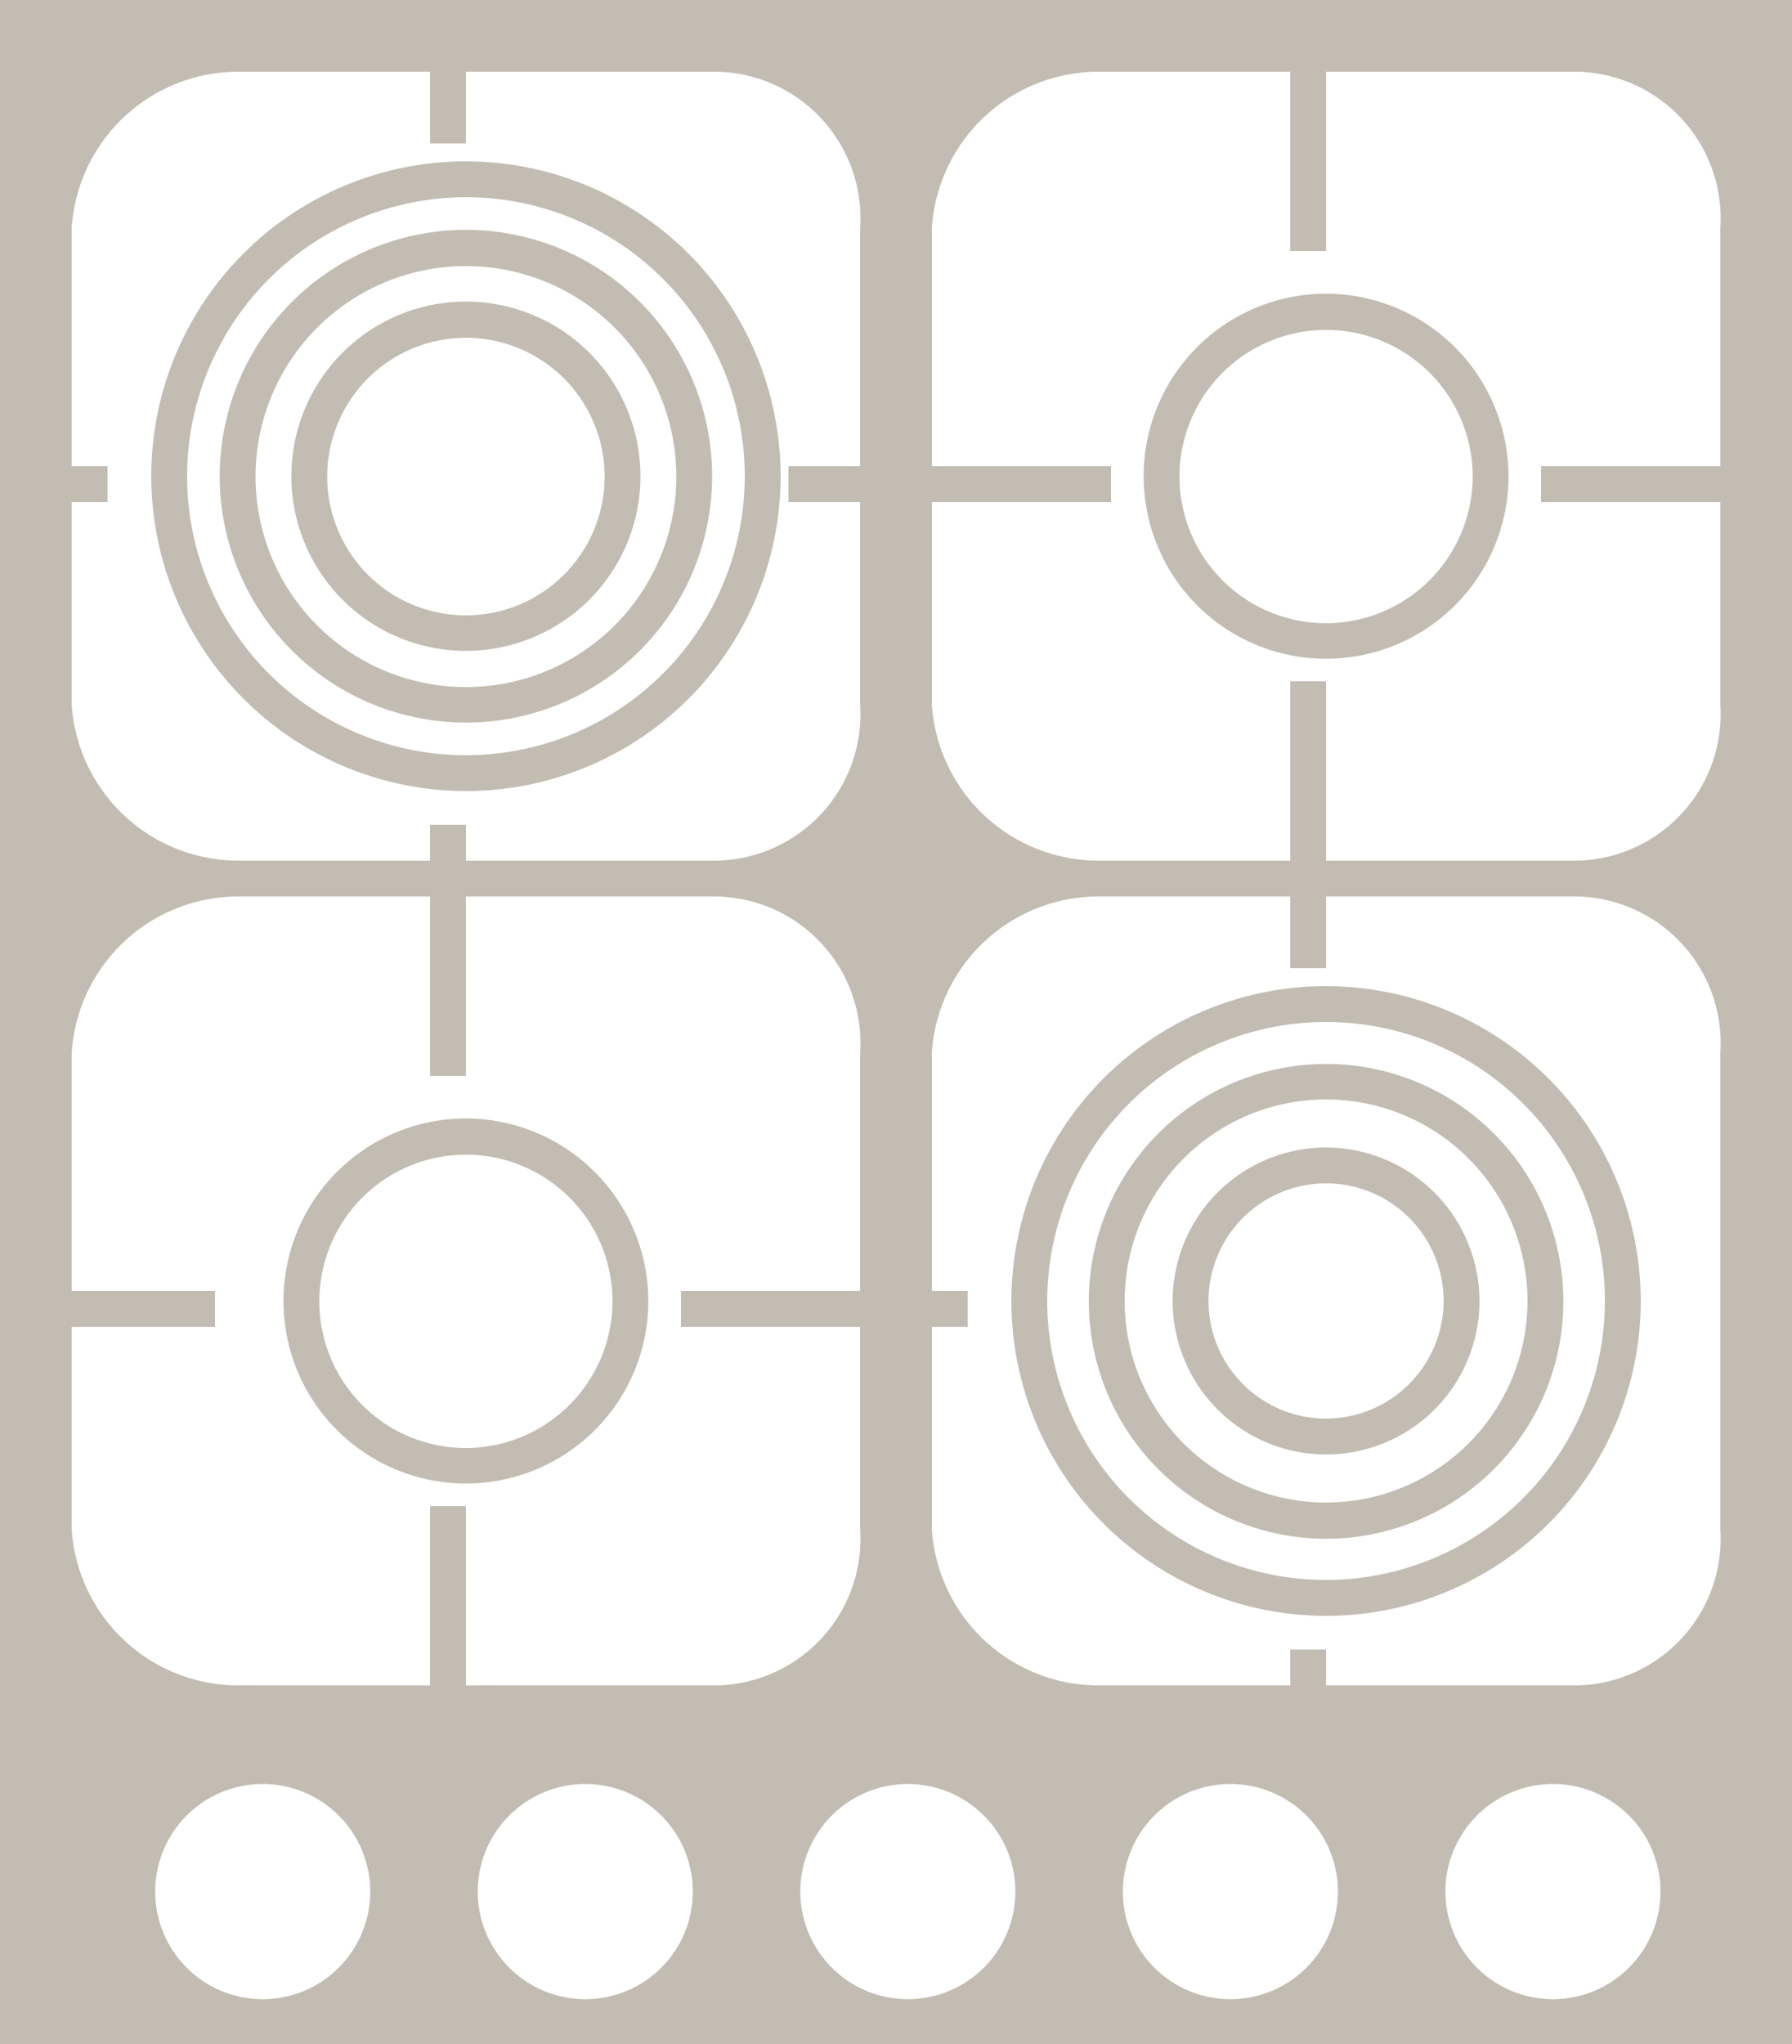 <svg xmlns="http://www.w3.org/2000/svg" viewBox="0 0 50 57"><defs><style>.cls-1{isolation:isolate;}.cls-2{mix-blend-mode:multiply;}.cls-3{fill:#c3bcb3;}</style></defs><title>Ресурс 4</title><g class="cls-1"><g id="Слой_2" data-name="Слой 2"><g id="Layer_2" data-name="Layer 2"><g class="cls-2"><path class="cls-3" d="M37.33,0H0V57H50V0ZM6.69,2H12V4h1V2h7a4.09,4.09,0,0,1,4,4.36V13H22v1h2v5.64A4.09,4.09,0,0,1,20,24H13V23H12v1H6.69A4.66,4.66,0,0,1,2,19.64V14H3V13H2V6.36A4.66,4.66,0,0,1,6.69,2Zm.64,53.75a3,3,0,1,1,3-3A3,3,0,0,1,7.33,55.75Zm9,0a3,3,0,1,1,3-3A3,3,0,0,1,16.33,55.75ZM13,47V42H12v5H6.69A4.66,4.66,0,0,1,2,42.64V37H6V36H2V29.36A4.66,4.66,0,0,1,6.69,25H12v5h1V25h7a4.09,4.09,0,0,1,4,4.36V36H19v1h5v5.64A4.09,4.09,0,0,1,20,47Zm12.33,8.75a3,3,0,1,1,3-3A3,3,0,0,1,25.33,55.75Zm9,0a3,3,0,1,1,3-3A3,3,0,0,1,34.33,55.75Zm9,0a3,3,0,1,1,3-3A3,3,0,0,1,43.33,55.75ZM48,42.64A4.09,4.09,0,0,1,44,47H37V46H36v1H30.69A4.66,4.66,0,0,1,26,42.64V37h1V36H26V29.36A4.66,4.66,0,0,1,30.69,25H36v2h1V25h7a4.09,4.09,0,0,1,4,4.36ZM44,24H37V19H36v5H30.69A4.66,4.66,0,0,1,26,19.64V14h5V13H26V6.36A4.66,4.66,0,0,1,30.69,2H36V7h1V2h7a4.09,4.09,0,0,1,4,4.36V13H43v1h5v5.64A4.09,4.09,0,0,1,44,24Z"/><path class="cls-3" d="M13,22.06a8.78,8.78,0,1,0-8.78-8.78A8.79,8.79,0,0,0,13,22.06ZM13,5.5a7.78,7.78,0,1,1-7.78,7.78A7.79,7.79,0,0,1,13,5.5Z"/><path class="cls-3" d="M13,20.15a6.87,6.87,0,1,0-6.87-6.87A6.87,6.87,0,0,0,13,20.15ZM13,7.42a5.87,5.87,0,1,1-5.87,5.87A5.87,5.87,0,0,1,13,7.42Z"/><path class="cls-3" d="M13,18.15a4.87,4.87,0,1,0-4.87-4.87A4.87,4.87,0,0,0,13,18.15Zm0-8.73a3.87,3.87,0,1,1-3.87,3.87A3.87,3.87,0,0,1,13,9.42Z"/><path class="cls-3" d="M37,8.19a5.09,5.09,0,1,0,5.09,5.09A5.1,5.1,0,0,0,37,8.19Zm0,9.19a4.09,4.09,0,1,1,4.09-4.09A4.1,4.1,0,0,1,37,17.38Z"/><path class="cls-3" d="M13,31.19a5.09,5.09,0,1,0,5.09,5.09A5.1,5.1,0,0,0,13,31.19Zm0,9.19a4.09,4.09,0,1,1,4.09-4.09A4.1,4.1,0,0,1,13,40.38Z"/><path class="cls-3" d="M37,27.5a8.78,8.78,0,1,0,8.78,8.78A8.79,8.79,0,0,0,37,27.5Zm0,16.56a7.78,7.78,0,1,1,7.78-7.78A7.79,7.79,0,0,1,37,44.06Z"/><path class="cls-3" d="M37,29.67a6.62,6.62,0,1,0,6.62,6.62A6.62,6.62,0,0,0,37,29.67ZM37,41.9a5.62,5.62,0,1,1,5.62-5.62A5.62,5.62,0,0,1,37,41.9Z"/><path class="cls-3" d="M37,32a4.28,4.28,0,1,0,4.28,4.28A4.29,4.29,0,0,0,37,32Zm0,7.56a3.28,3.28,0,1,1,3.28-3.28A3.29,3.29,0,0,1,37,39.56Z"/></g></g></g></g></svg>